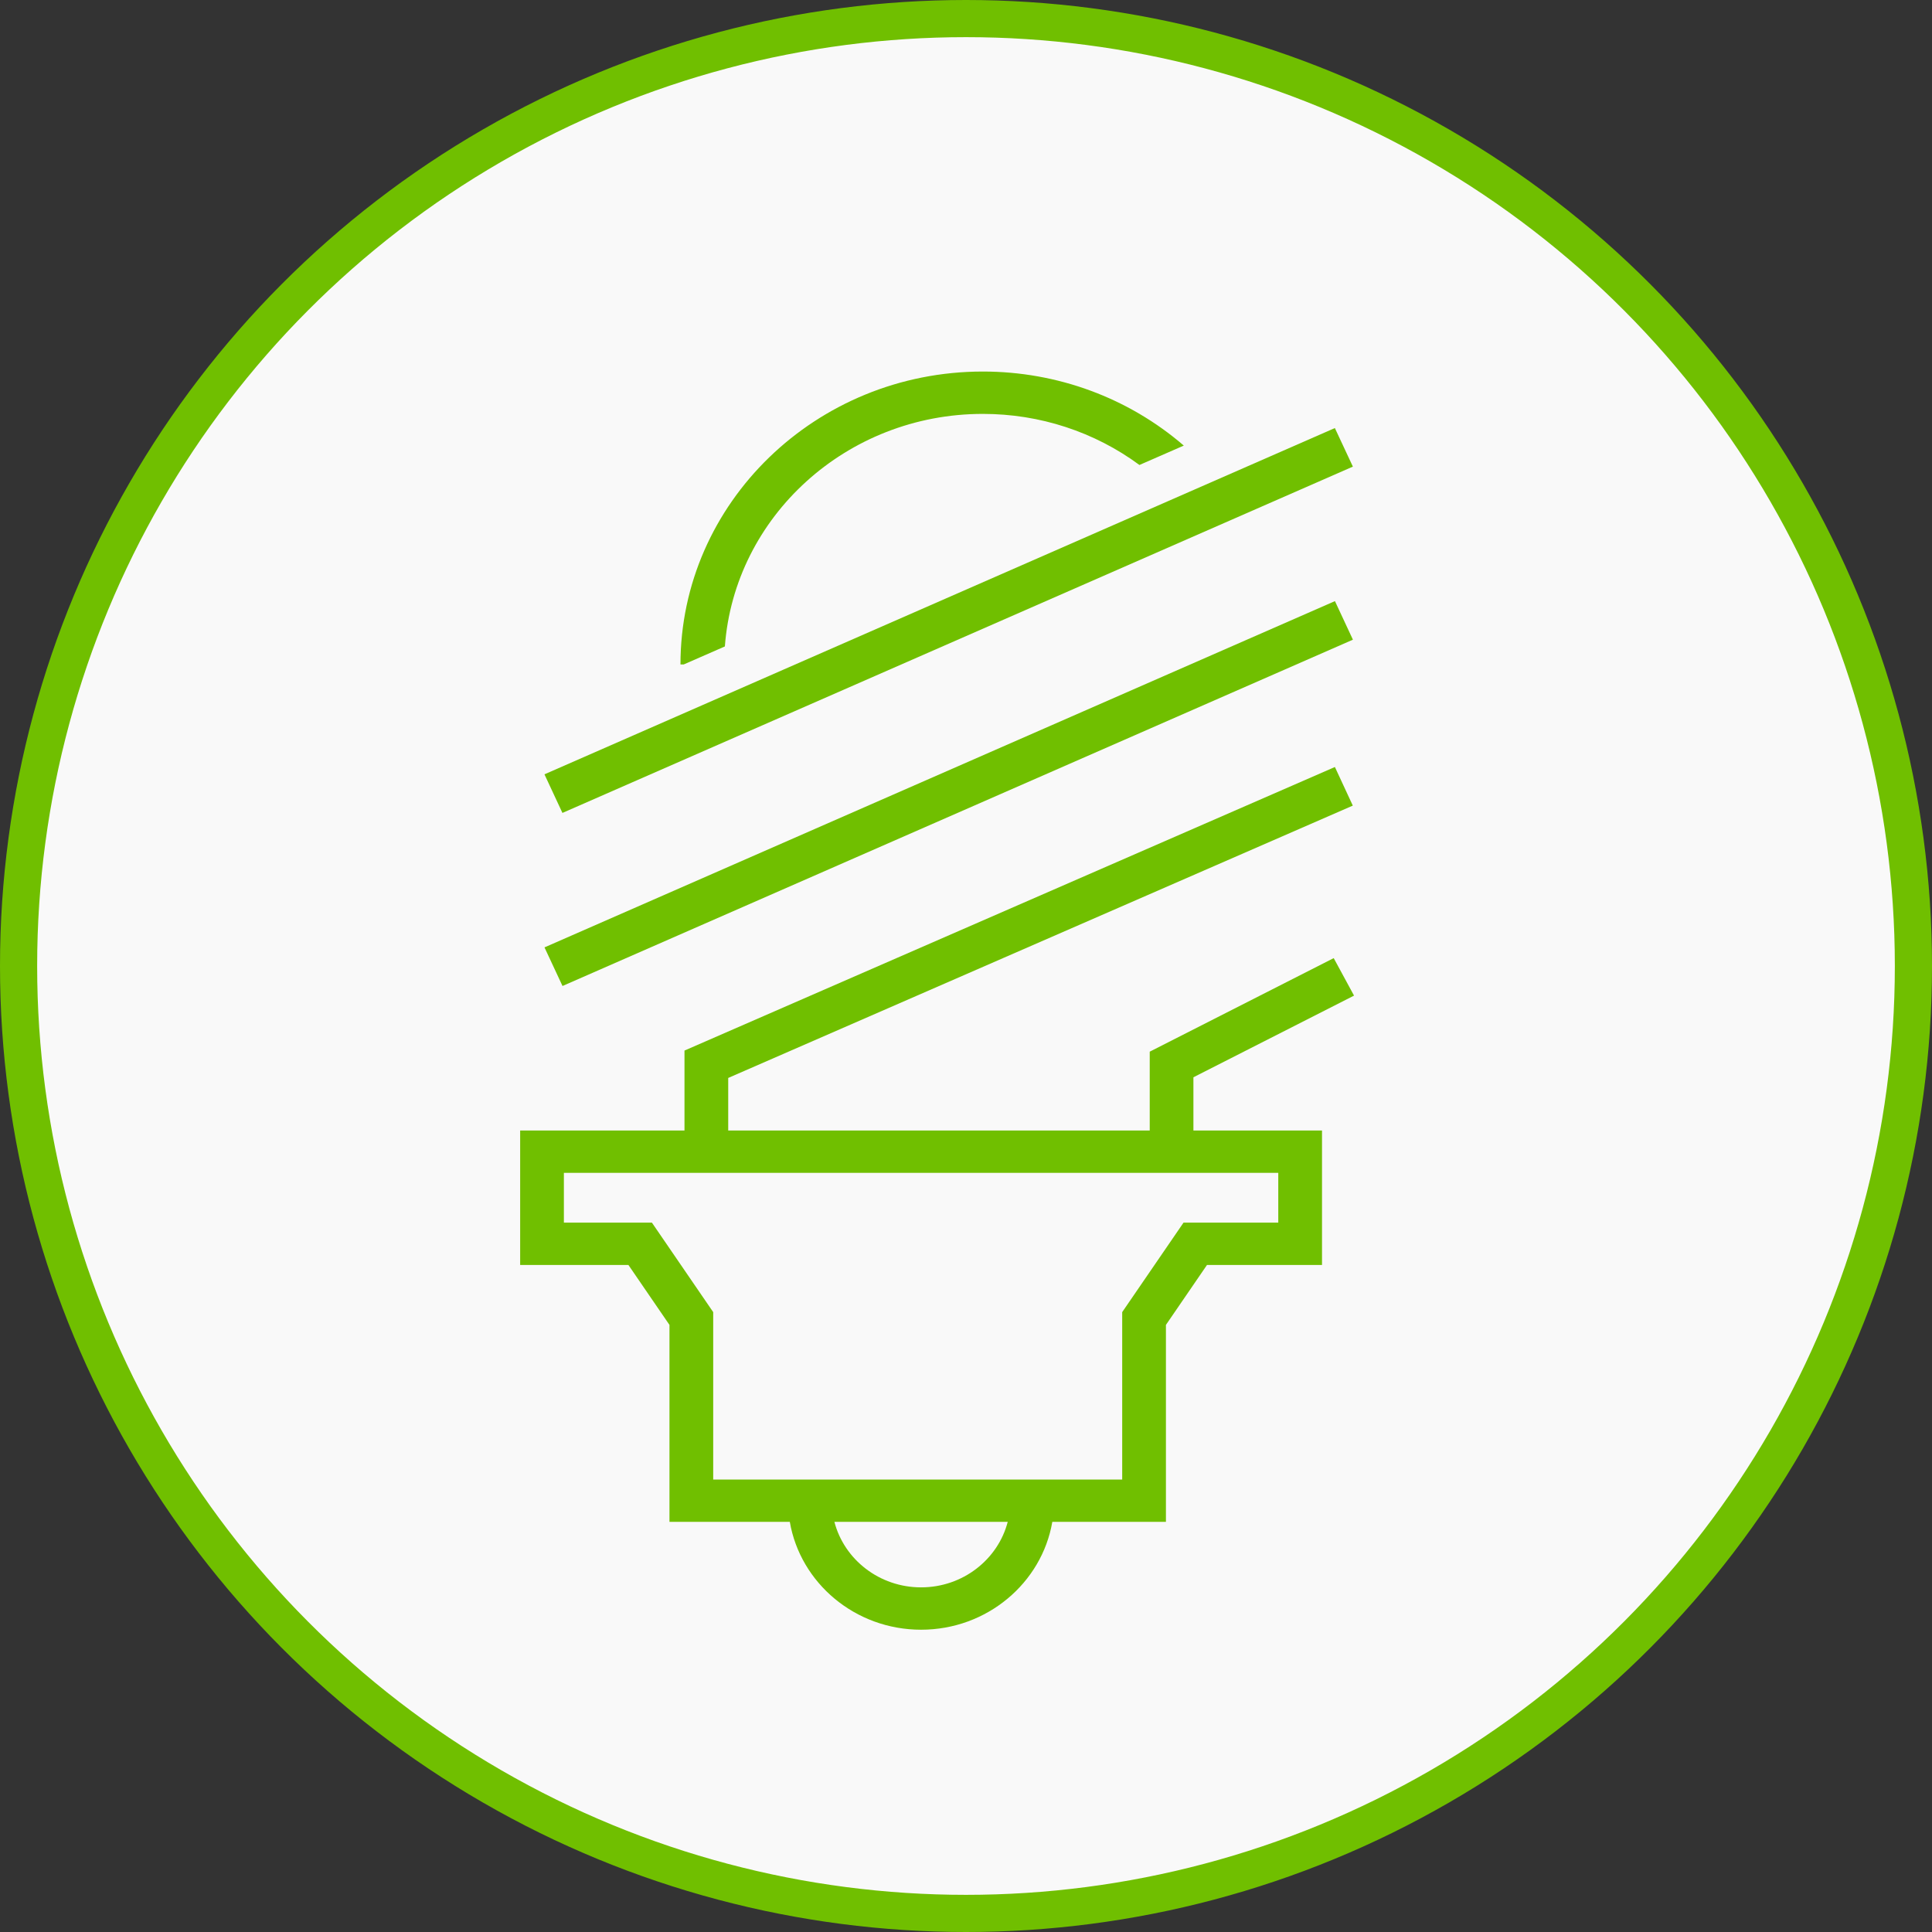 <?xml version="1.0" encoding="UTF-8"?> <svg xmlns="http://www.w3.org/2000/svg" width="52" height="52" viewBox="0 0 52 52" fill="none"><rect x="0" y="0" width="52" height="52" fill="#333333" stroke="none"/> <circle cx="26" cy="26" r="25.5" fill="#F9F9F9" stroke="#70BF00"></circle> <path d="M32.121 28.995L36.444 26.797L35.897 25.788L30.945 28.306V30.428H19.6V29.013L36.411 21.683L35.929 20.644L18.423 28.276V30.427H14V34.047H16.914L18.019 35.66V40.961H21.258C21.54 42.605 23.015 43.864 24.791 43.864C26.567 43.864 28.041 42.605 28.323 40.961H31.381V35.66L32.486 34.047H35.582V30.427H32.121V28.995H32.121ZM24.791 42.724C23.666 42.724 22.722 41.973 22.458 40.961H27.123C26.86 41.973 25.915 42.724 24.791 42.724ZM34.405 31.567V32.907H31.855L30.204 35.316V39.822H19.196V35.316L17.546 32.907H15.177V31.567H34.405Z" fill="#70BF00"></path> <path d="M35.93 16.179L36.414 17.217L15.14 26.538L14.655 25.499L35.93 16.179Z" fill="#70BF00"></path> <path d="M35.928 11.521L36.413 12.559L15.138 21.88L14.654 20.841L35.928 11.521Z" fill="#70BF00"></path> <path d="M19.51 17.399C19.768 13.906 22.784 11.14 26.454 11.14C27.988 11.14 29.461 11.624 30.668 12.515L31.862 11.993C30.371 10.707 28.457 10 26.454 10C21.966 10 18.315 13.537 18.315 17.884H18.402L19.51 17.399Z" fill="#70BF00"></path> </svg> 